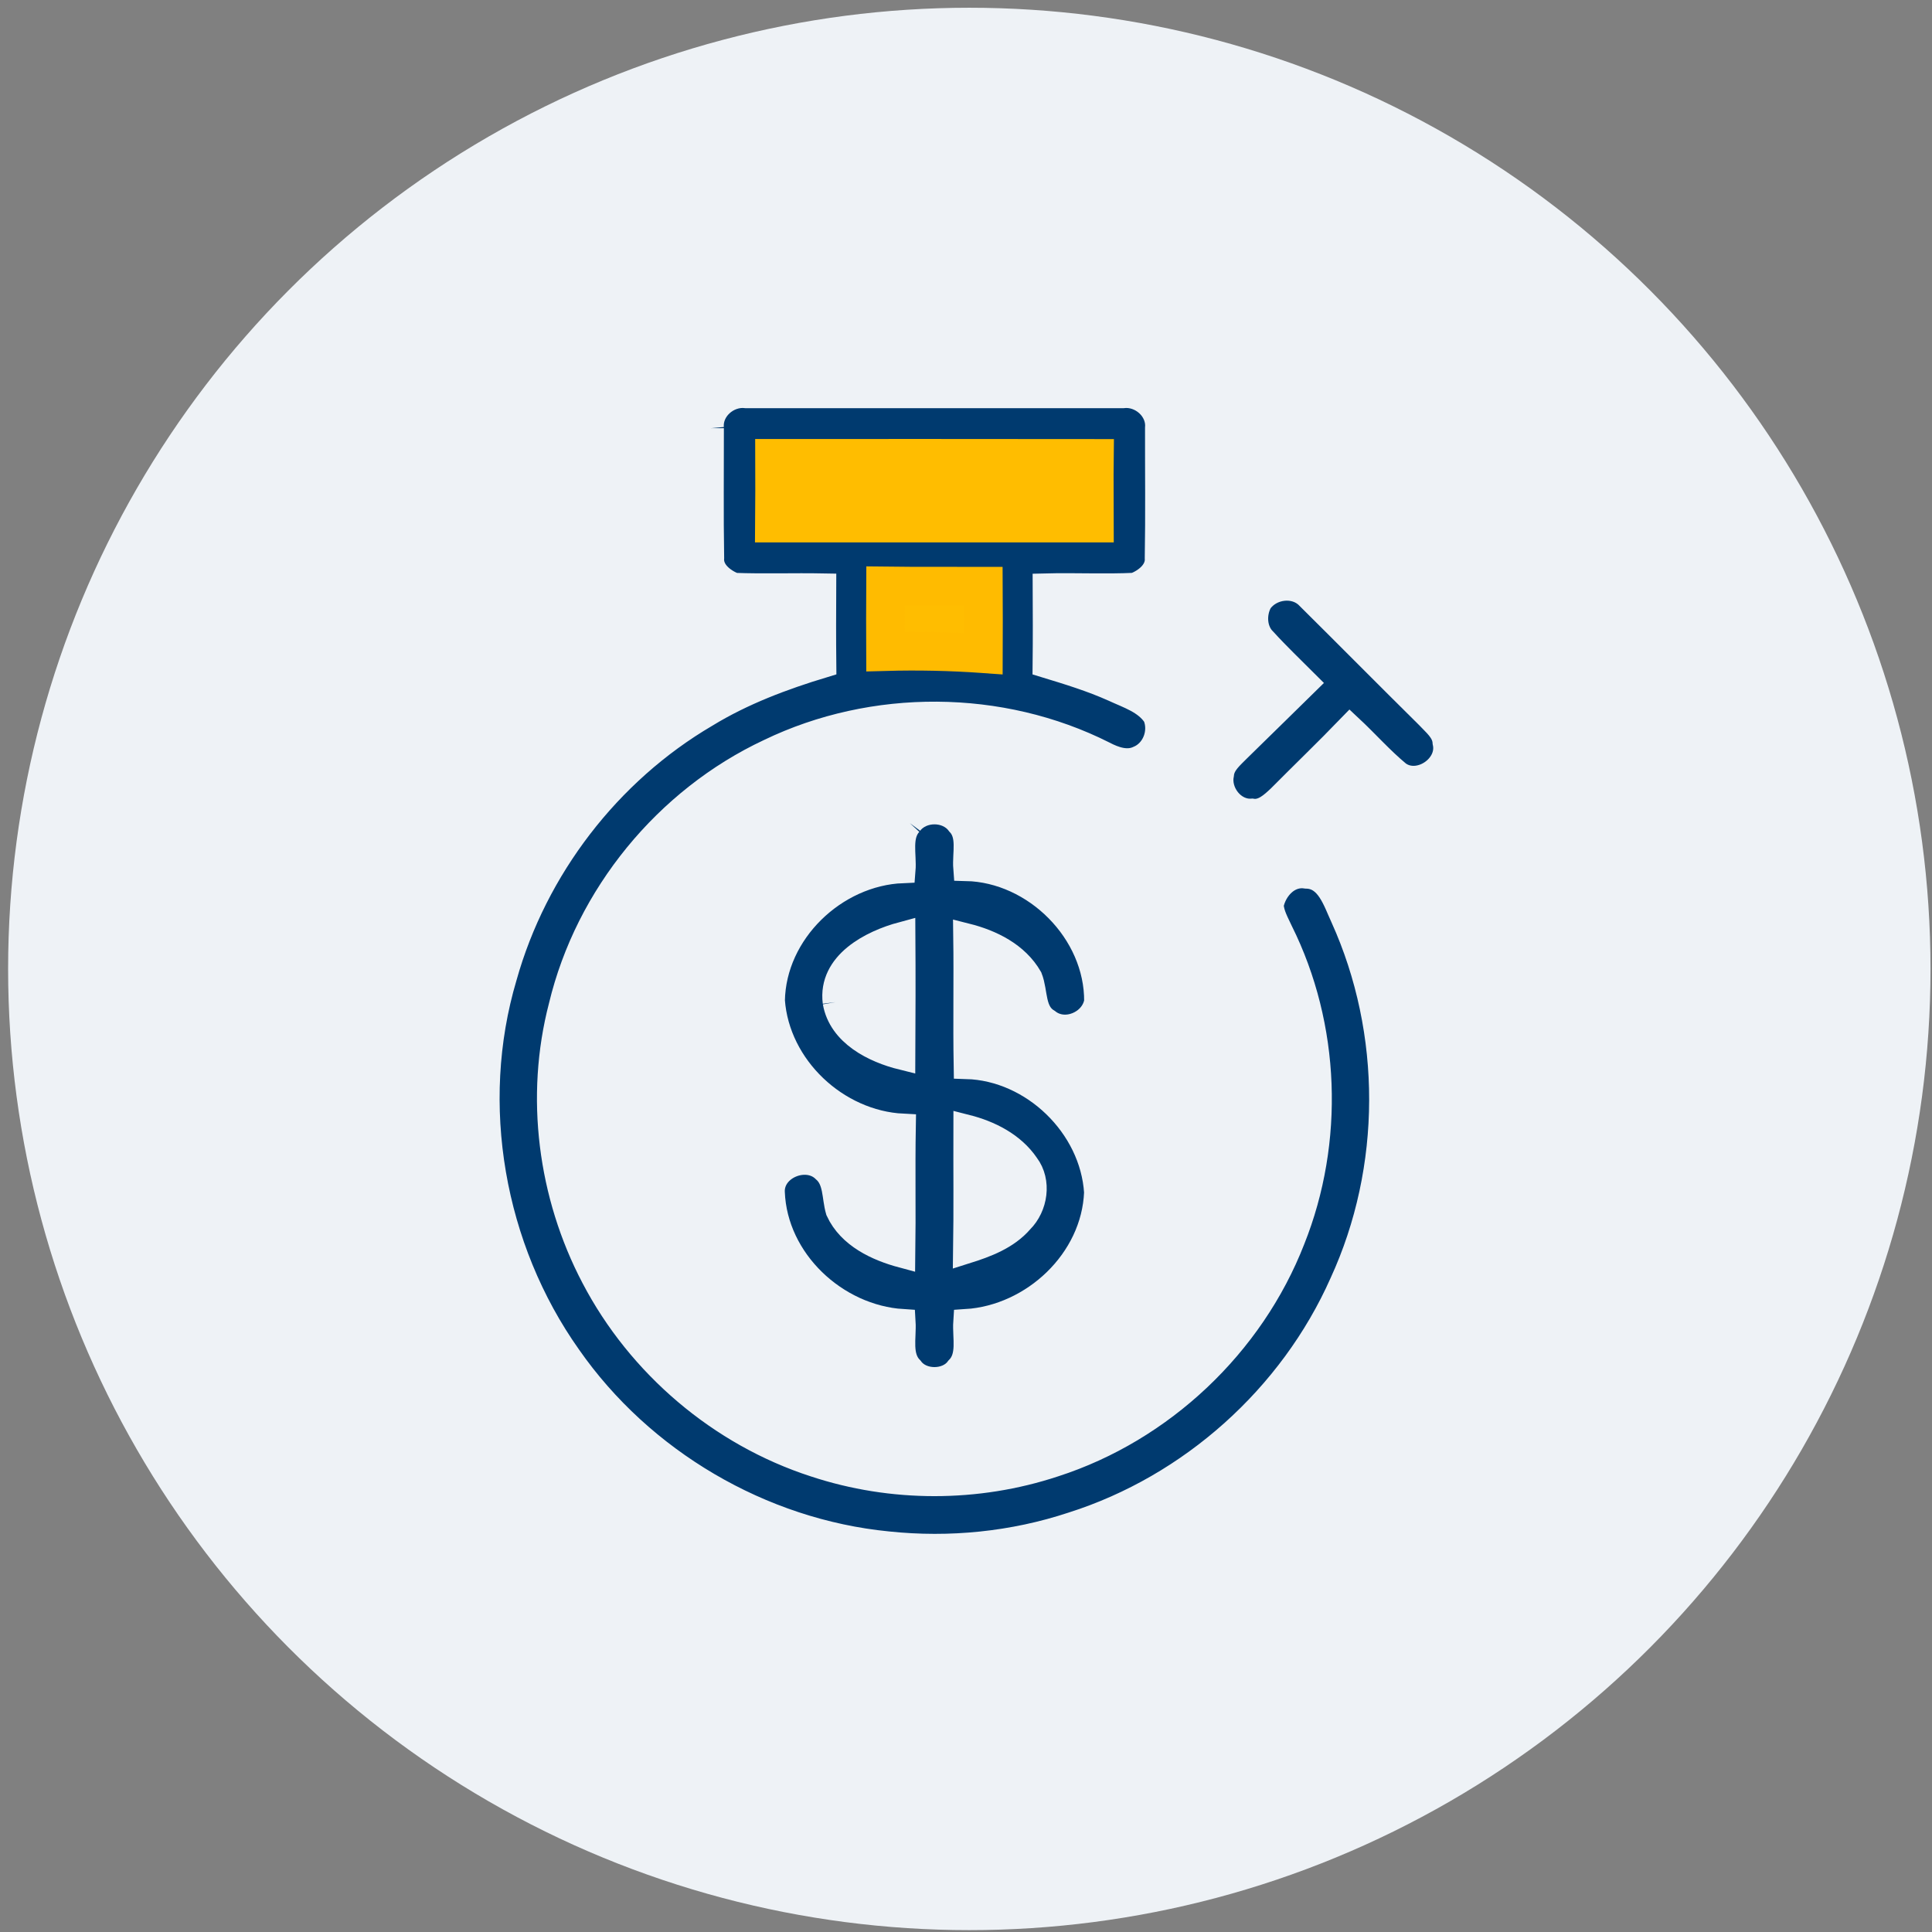 <?xml version="1.0" encoding="UTF-8"?>
<svg width="150px" height="150px" viewBox="0 0 150 150" version="1.1" xmlns="http://www.w3.org/2000/svg" xmlns:xlink="http://www.w3.org/1999/xlink">
    <rect x="0" y="0" width="150" height="150" fill="#808080" stroke="none"/>
    <title>6E021B39-9D37-40F2-B9A9-184ADA0A22F9</title>
    <g id="Page-1" stroke="none" stroke-width="1" fill="none" fill-rule="evenodd">
        <g id="BASCC_Resolve-Issues" transform="translate(-1249, -905)">
            <g id="Group-24-Copy" transform="translate(1249, 905)">
                <g id="Group-13" fill="#EEF2F6">
                    <circle id="Oval-Copy-5" cx="75.257" cy="75.228" r="74.627"></circle>
                </g>
                <g id="1" transform="translate(37.313, 30.597)" fill-rule="nonzero">
                    <path d="M17.889,2.649 C17.751,1.155 19.182,-0.085 20.634,0.095 C30.374,0.101 40.108,0.101 49.847,0.095 C51.294,-0.085 52.725,1.16 52.587,2.655 C52.581,6.009 52.624,9.363 52.566,12.712 C52.645,13.777 51.681,14.535 50.785,14.874 C48.48,14.985 46.17,14.864 43.865,14.922 C43.875,16.957 43.881,18.991 43.859,21.026 C45.65,21.572 47.441,22.118 49.153,22.886 C50.314,23.427 51.67,23.835 52.407,24.969 C52.937,26.224 52.348,27.798 51.071,28.312 C50.176,28.726 49.19,28.376 48.374,27.947 C40.373,23.914 30.495,23.866 22.43,27.761 C14.45,31.497 8.33,38.968 6.279,47.542 C4.456,54.537 5.442,62.178 8.802,68.563 C12.357,75.367 18.631,80.708 25.944,83.077 C31.926,85.059 38.545,85.059 44.527,83.077 C52.873,80.385 59.846,73.798 63.02,65.627 C66.067,57.997 65.749,49.089 62.082,41.729 C61.78,41.067 61.394,40.415 61.351,39.668 C61.6,38.386 62.702,37.162 64.117,37.395 C65.839,37.432 66.38,39.324 66.979,40.611 C71.011,49.529 70.995,60.143 66.905,69.04 C62.983,77.873 55.178,84.863 45.968,87.788 C41.364,89.314 36.43,89.807 31.608,89.298 C21.768,88.333 12.474,82.87 6.82,74.752 C0.853,66.327 -1.123,55.157 1.828,45.232 C4.197,36.785 9.914,29.324 17.487,24.884 C20.321,23.151 23.448,21.98 26.617,21.021 C26.595,18.986 26.601,16.951 26.611,14.922 C24.306,14.879 21.996,14.964 19.691,14.879 C18.795,14.53 17.826,13.783 17.91,12.712 C17.852,9.358 17.895,6.004 17.889,2.649 M22.823,4.986 C22.828,6.661 22.833,8.341 22.817,10.015 C31.1,10.02 39.376,10.015 47.659,10.015 C47.659,8.341 47.632,6.666 47.653,4.992 C39.376,4.981 31.1,4.986 22.823,4.986 M31.439,14.895 C31.428,16.591 31.433,18.292 31.439,19.993 C33.972,19.924 36.51,19.977 39.037,20.157 C39.043,18.409 39.048,16.66 39.037,14.911 C36.504,14.901 33.972,14.927 31.439,14.895 Z" id="Shape" stroke="#EEF2F6" stroke-width="2" fill="#003A6F"></path>
                    <path d="M60.482,16.104 C61.319,14.895 63.238,14.641 64.276,15.722 C67.381,18.801 70.455,21.911 73.565,24.985 C74.116,25.583 74.858,26.145 74.911,27.035 C75.351,28.98 72.823,30.644 71.228,29.473 C69.898,28.371 68.754,27.067 67.493,25.891 C65.707,27.74 63.858,29.515 62.051,31.338 C61.468,31.884 60.768,32.546 59.889,32.408 C58.4,32.514 57.197,30.941 57.494,29.515 C57.573,28.673 58.262,28.127 58.808,27.565 C60.562,25.859 62.305,24.131 64.054,22.42 C62.973,21.339 61.86,20.279 60.832,19.15 C60.021,18.377 59.963,17.052 60.482,16.104 Z" id="Path" stroke="#EEF2F6" stroke-width="2" fill="#003A6F"></path>
                    <path d="M33.325,33.309 C34.215,32.106 36.261,32.101 37.146,33.309 C38.052,34.242 37.607,35.646 37.697,36.806 C43.08,36.928 47.902,41.74 47.86,47.161 C47.579,48.862 45.385,49.8 44.013,48.713 C42.8,47.993 43.07,46.451 42.625,45.327 C41.591,43.531 39.636,42.572 37.697,42.084 C37.744,45.449 37.67,48.814 37.729,52.179 C42.916,52.332 47.532,56.799 47.855,61.977 C47.648,67.297 42.932,71.711 37.697,72.039 C37.617,73.258 38.052,74.731 37.071,75.701 C36.25,76.824 34.226,76.824 33.405,75.701 C32.43,74.731 32.848,73.263 32.774,72.039 C27.539,71.711 22.828,67.297 22.621,61.982 C22.521,59.963 25.318,58.845 26.707,60.223 C27.639,61.017 27.475,62.326 27.788,63.391 C28.683,65.331 30.792,66.316 32.753,66.841 C32.8,63.519 32.732,60.196 32.79,56.868 C27.623,56.614 23.003,52.29 22.627,47.092 C22.717,41.745 27.48,37.183 32.769,36.971 C32.869,35.757 32.414,34.3 33.325,33.309 M27.56,47.208 C27.984,49.651 30.559,50.933 32.753,51.474 C32.769,48.305 32.779,45.136 32.758,41.968 C30.347,42.614 27.184,44.241 27.56,47.208 M37.707,56.937 C37.697,60.132 37.734,63.328 37.686,66.523 C39.233,66.036 40.844,65.437 41.936,64.17 C43.043,63.068 43.335,61.145 42.37,59.868 C41.3,58.294 39.504,57.393 37.707,56.937 Z" id="Shape" stroke="#EEF2F6" stroke-width="2" fill="#003A6F"></path>
                    <path d="M31.439,14.895 C33.972,14.927 36.504,14.901 39.037,14.911 C39.048,16.66 39.043,18.409 39.037,20.157 C36.51,19.977 33.972,19.924 31.439,19.993 C31.433,18.292 31.428,16.591 31.439,14.895 Z" id="Path" stroke="#FFBB00" stroke-width="3" fill="#FFBD00"></path>
                    <path d="M22.823,4.986 C31.1,4.986 39.376,4.981 47.653,4.992 C47.632,6.666 47.659,8.341 47.659,10.015 C39.376,10.015 31.1,10.02 22.817,10.015 C22.833,8.341 22.828,6.661 22.823,4.986 Z" id="Path" stroke="#FFBD00" stroke-width="3" fill="#FFBD00"></path>
                </g>
            </g>
        </g>
    </g>
</svg>